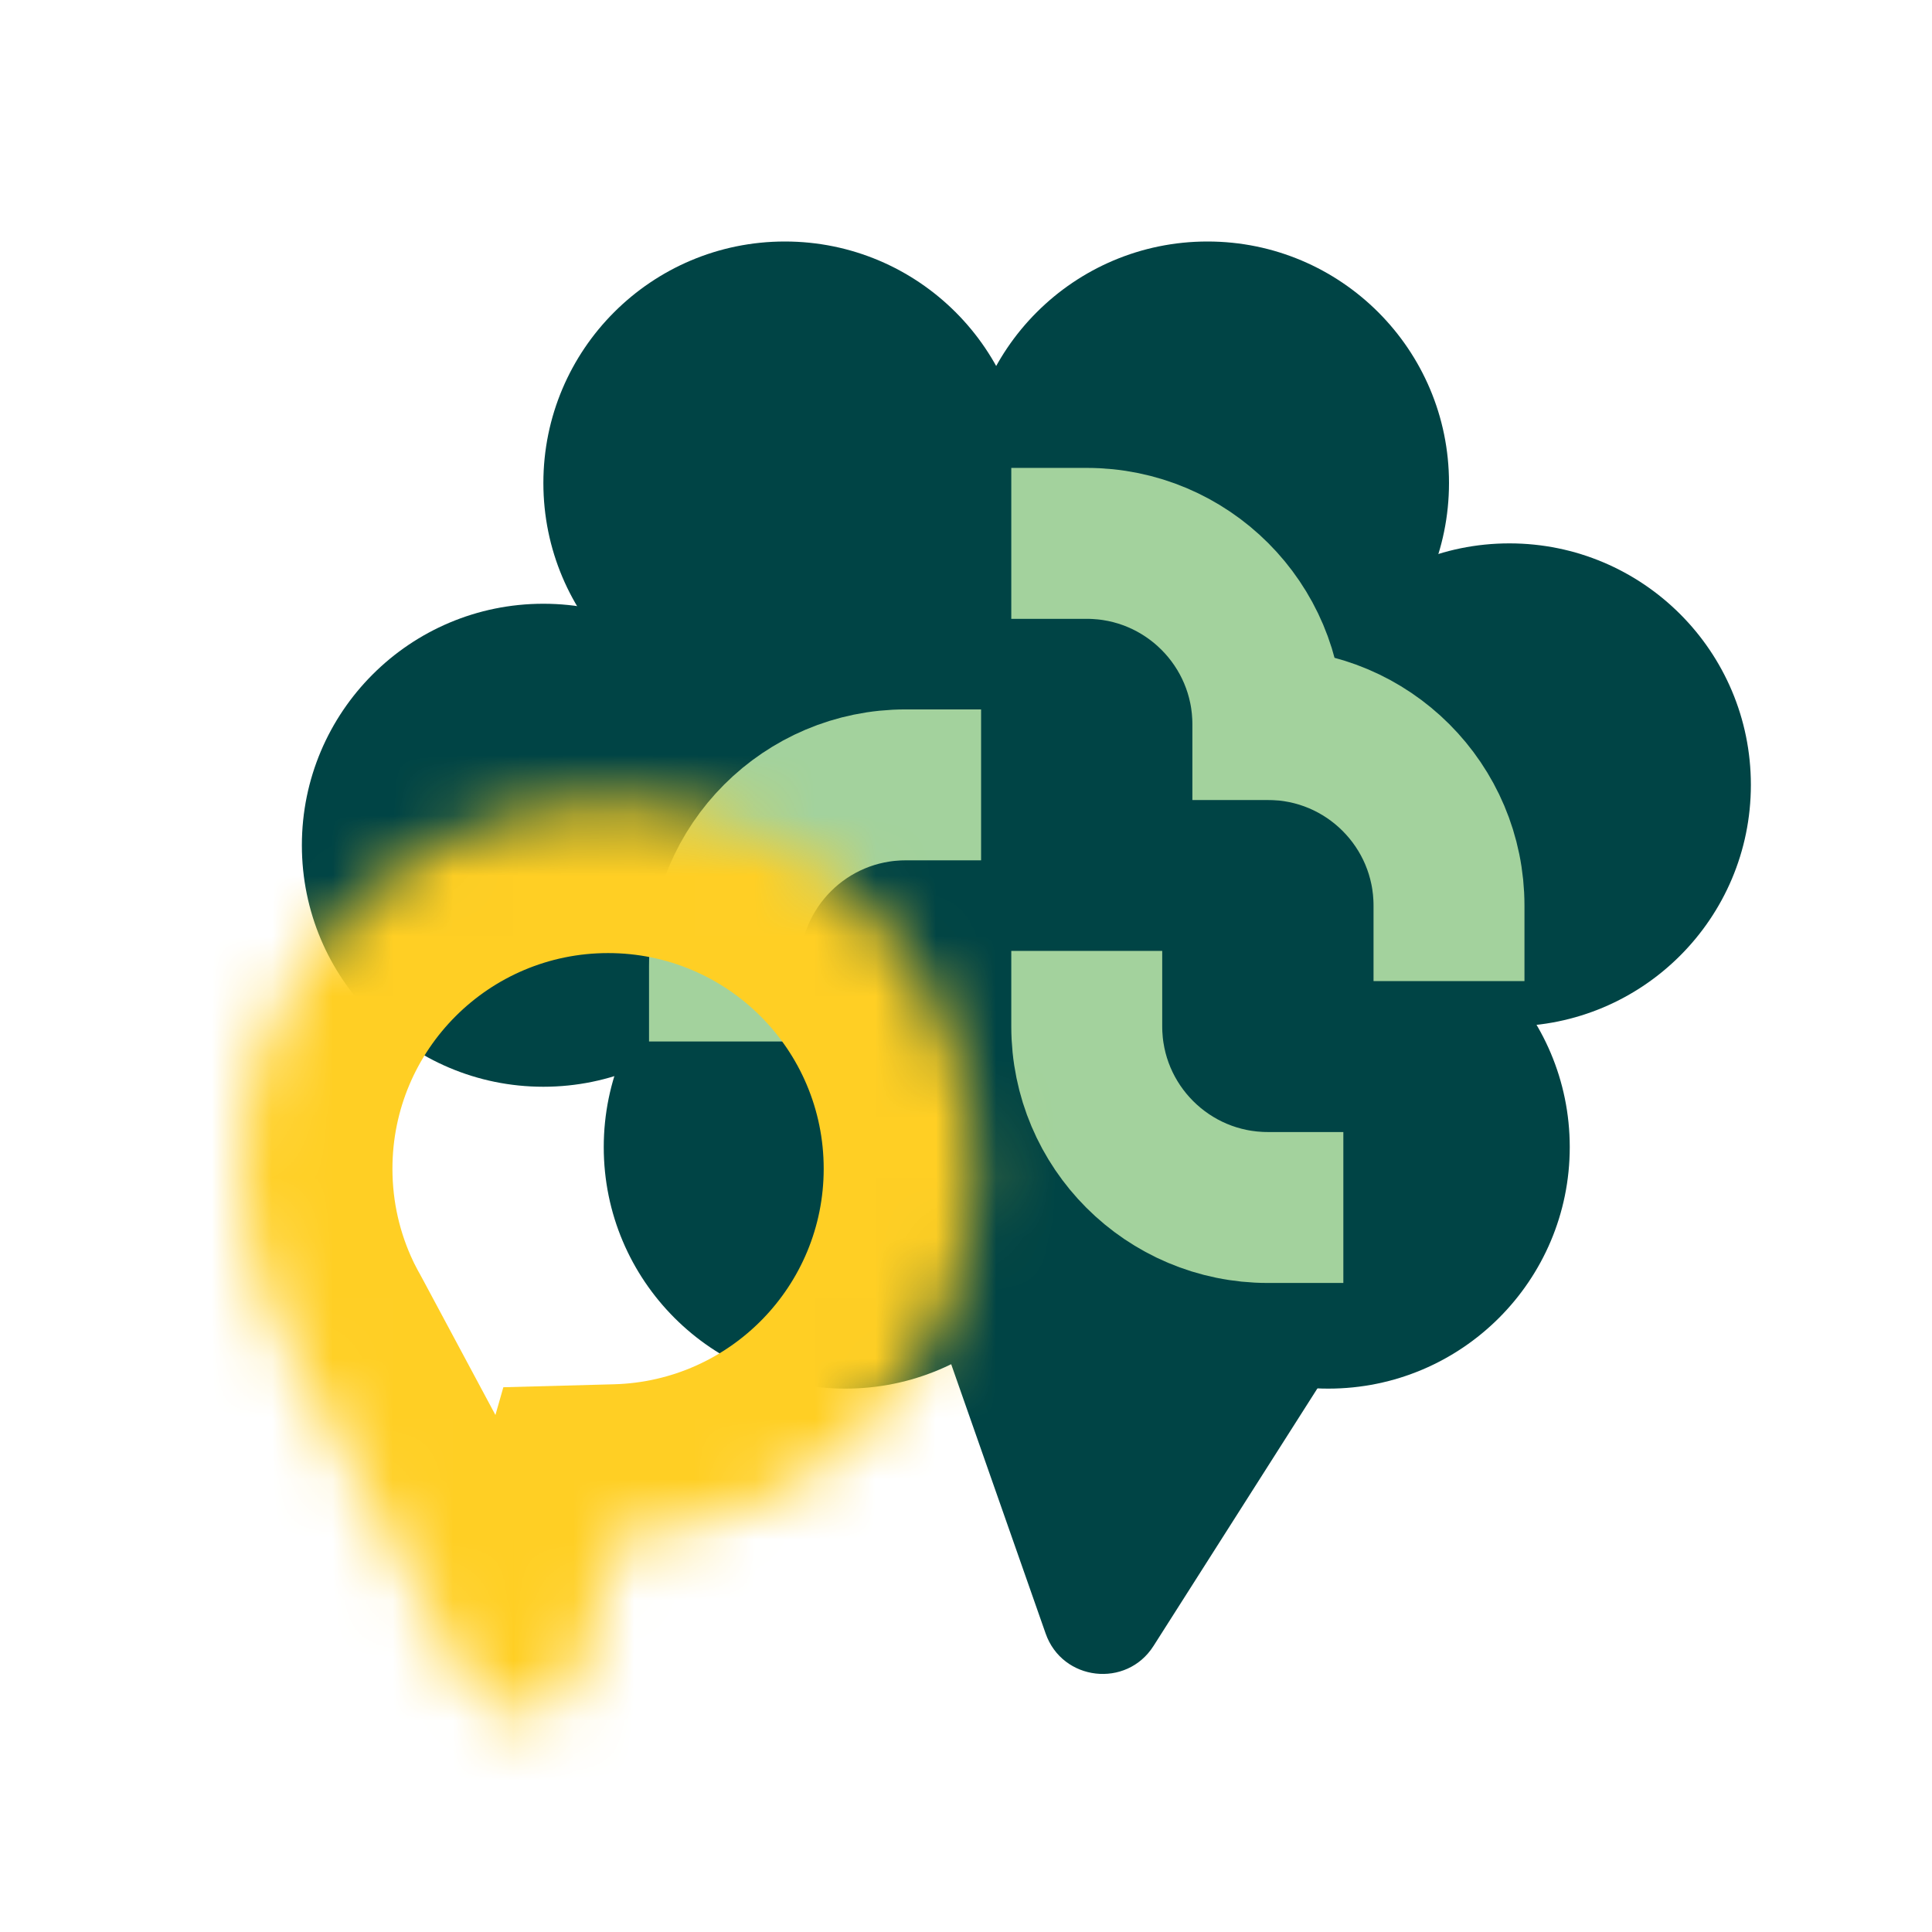 <svg xmlns="http://www.w3.org/2000/svg" width="32" height="32" viewBox="0 0 32 32" fill="none"><g clip-path="url(#clip0_712_7932)"><path d="M15 20.444L25 18L19.106 27.262C18.658 27.967 17.595 27.844 17.319 27.056L15 20.444Z" fill="#004445"></path><circle cx="9" cy="14" r="4" fill="#004445"></circle><circle cx="13" cy="8" r="4" fill="#004445"></circle><circle cx="14" cy="19" r="4" fill="#004445"></circle><circle cx="15" cy="14" r="4" fill="#004445"></circle><circle cx="18" cy="14" r="4" fill="#004445"></circle><circle cx="18" cy="12" r="4" fill="#004445"></circle><circle cx="22" cy="19" r="4" fill="#004445"></circle><circle cx="19" cy="17" r="4" fill="#004445"></circle><circle cx="20" cy="8" r="4" fill="#004445"></circle><circle cx="25" cy="13" r="4" fill="#004445"></circle><path d="M18 9C19.657 9 21 10.343 21 12" stroke="#A3D29D" stroke-width="2.5" stroke-miterlimit="10" stroke-linecap="square" stroke-linejoin="bevel"></path><path d="M12 16C12 14.343 13.343 13 15 13" stroke="#A3D29D" stroke-width="2.5" stroke-miterlimit="10" stroke-linecap="square" stroke-linejoin="bevel"></path><path d="M21 12C22.657 12 24 13.343 24 15" stroke="#A3D29D" stroke-width="2.5" stroke-miterlimit="10" stroke-linecap="square" stroke-linejoin="bevel"></path><path d="M21 20C19.343 20 18 18.657 18 17" stroke="#A3D29D" stroke-width="2.5" stroke-miterlimit="10" stroke-linecap="square" stroke-linejoin="bevel"></path><mask id="path-16-inside-1_712_7932" fill="white"><path fill-rule="evenodd" clip-rule="evenodd" d="M4.586 21.962C4.21 21.173 4 20.29 4 19.358C4 16.004 6.718 13.286 10.072 13.286C13.425 13.286 16.143 16.004 16.143 19.358C16.143 22.655 13.514 25.339 10.237 25.427L9.593 27.683C9.346 28.547 8.174 28.672 7.75 27.88L4.782 22.34C4.737 22.261 4.694 22.181 4.653 22.099L4.578 21.96L4.586 21.962Z"></path></mask><path d="M4.586 21.962L6.843 20.889L9.366 26.191L3.795 24.334L4.586 21.962ZM10.237 25.427L7.834 24.74L8.337 22.977L10.17 22.928L10.237 25.427ZM9.593 27.683L11.997 28.369L9.593 27.683ZM7.75 27.88L5.546 29.061L7.75 27.88ZM4.782 22.34L6.959 21.11L6.972 21.135L6.986 21.16L4.782 22.34ZM4.653 22.099L6.857 20.919L6.87 20.944L6.883 20.969L4.653 22.099ZM4.578 21.96L2.375 23.14L-0.593 17.601L5.369 19.588L4.578 21.96ZM6.5 19.358C6.5 19.91 6.624 20.428 6.843 20.889L2.328 23.036C1.796 21.919 1.5 20.669 1.5 19.358H6.5ZM10.072 15.786C8.099 15.786 6.5 17.385 6.5 19.358H1.5C1.5 14.624 5.338 10.786 10.072 10.786V15.786ZM13.643 19.358C13.643 17.385 12.044 15.786 10.072 15.786V10.786C14.805 10.786 18.643 14.624 18.643 19.358H13.643ZM10.17 22.928C12.096 22.876 13.643 21.297 13.643 19.358H18.643C18.643 24.014 14.931 27.802 10.304 27.926L10.17 22.928ZM7.189 26.996L7.834 24.74L12.641 26.114L11.997 28.369L7.189 26.996ZM9.954 26.7C9.317 25.512 7.559 25.7 7.189 26.996L11.997 28.369C11.133 31.393 7.031 31.832 5.546 29.061L9.954 26.7ZM6.986 21.16L9.954 26.7L5.546 29.061L2.578 23.521L6.986 21.16ZM6.883 20.969C6.907 21.017 6.932 21.064 6.959 21.11L2.606 23.57C2.542 23.458 2.481 23.345 2.423 23.23L6.883 20.969ZM6.782 20.779L6.857 20.919L2.449 23.28L2.375 23.14L6.782 20.779ZM3.795 24.334L3.788 24.332L5.369 19.588L5.376 19.591L3.795 24.334Z" fill="#FFCF24" mask="url(#path-16-inside-1_712_7932)"></path></g><defs><clipPath id="clip0_712_7932"><rect width="32" height="32" fill="white"></rect></clipPath></defs></svg>